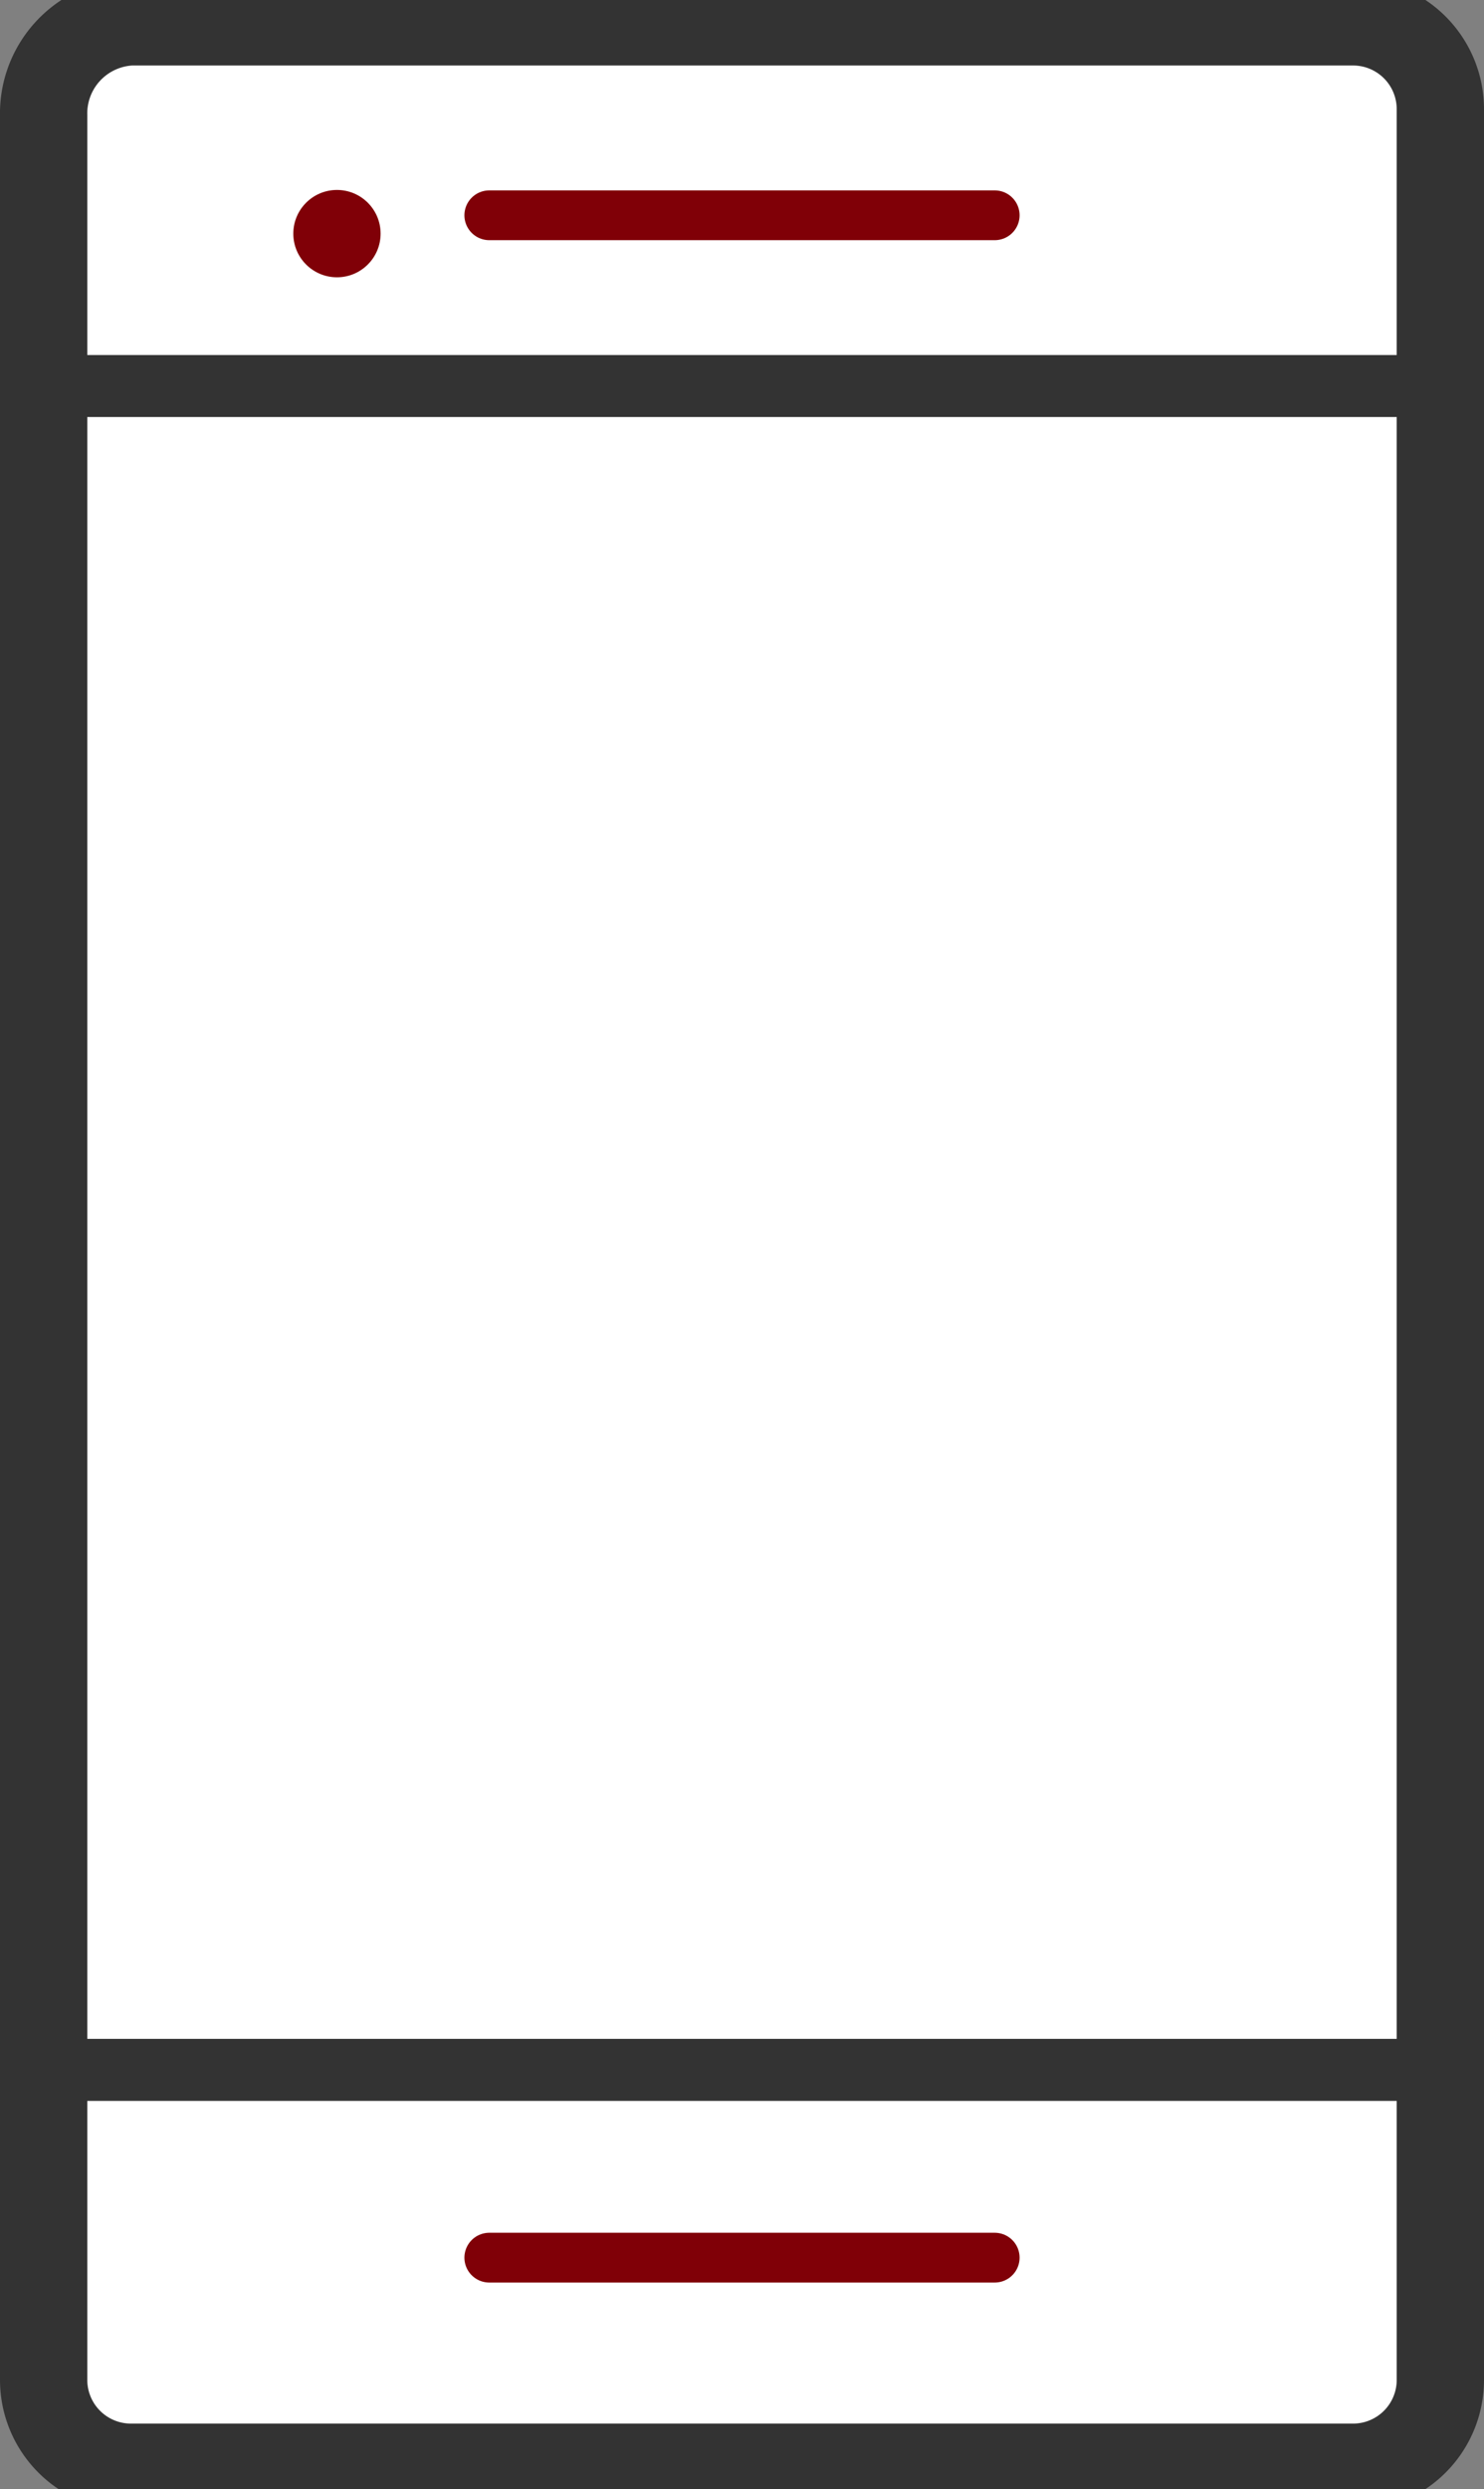<svg xmlns="http://www.w3.org/2000/svg" width="34" height="57" viewBox="0 0 34 57"><rect x="0" y="0" width="34" height="57" fill="#808080" stroke="none"/><defs><style>.cls-1{fill:#fff;stroke-width:2px;}.cls-1,.cls-2{stroke:#333333;}.cls-1,.cls-2,.cls-3{stroke-linecap:round;stroke-linejoin:round;}.cls-2,.cls-3{fill:none;}.cls-2{stroke-width:1.42px;}.cls-3{stroke:#800007;stroke-width:1.14px;}.cls-4{fill:#800007;}</style></defs><g id="icon_mobile"><g id="group1"><path id="path" class="cls-1" d="M3,.5H31a2,2,0,0,1,2,2v52a2,2,0,0,1-2,2H3a2,2,0,0,1-2-2V2.65A2.1,2.1,0,0,1,3,.5Z"/><path id="path-2" data-name="path" class="cls-2" d="M1.38,8.84H32.62"/><path id="path-3" data-name="path" class="cls-2" d="M1.38,47.4H32.62"/><path id="path-4" data-name="path" class="cls-3" d="M11.21,51.7H22.79"/><path id="path-5" data-name="path" class="cls-3" d="M11.21,4.93H22.79"/></g><circle id="path-6" data-name="path" class="cls-4" cx="7.72" cy="5.35" r="1"/></g></svg>